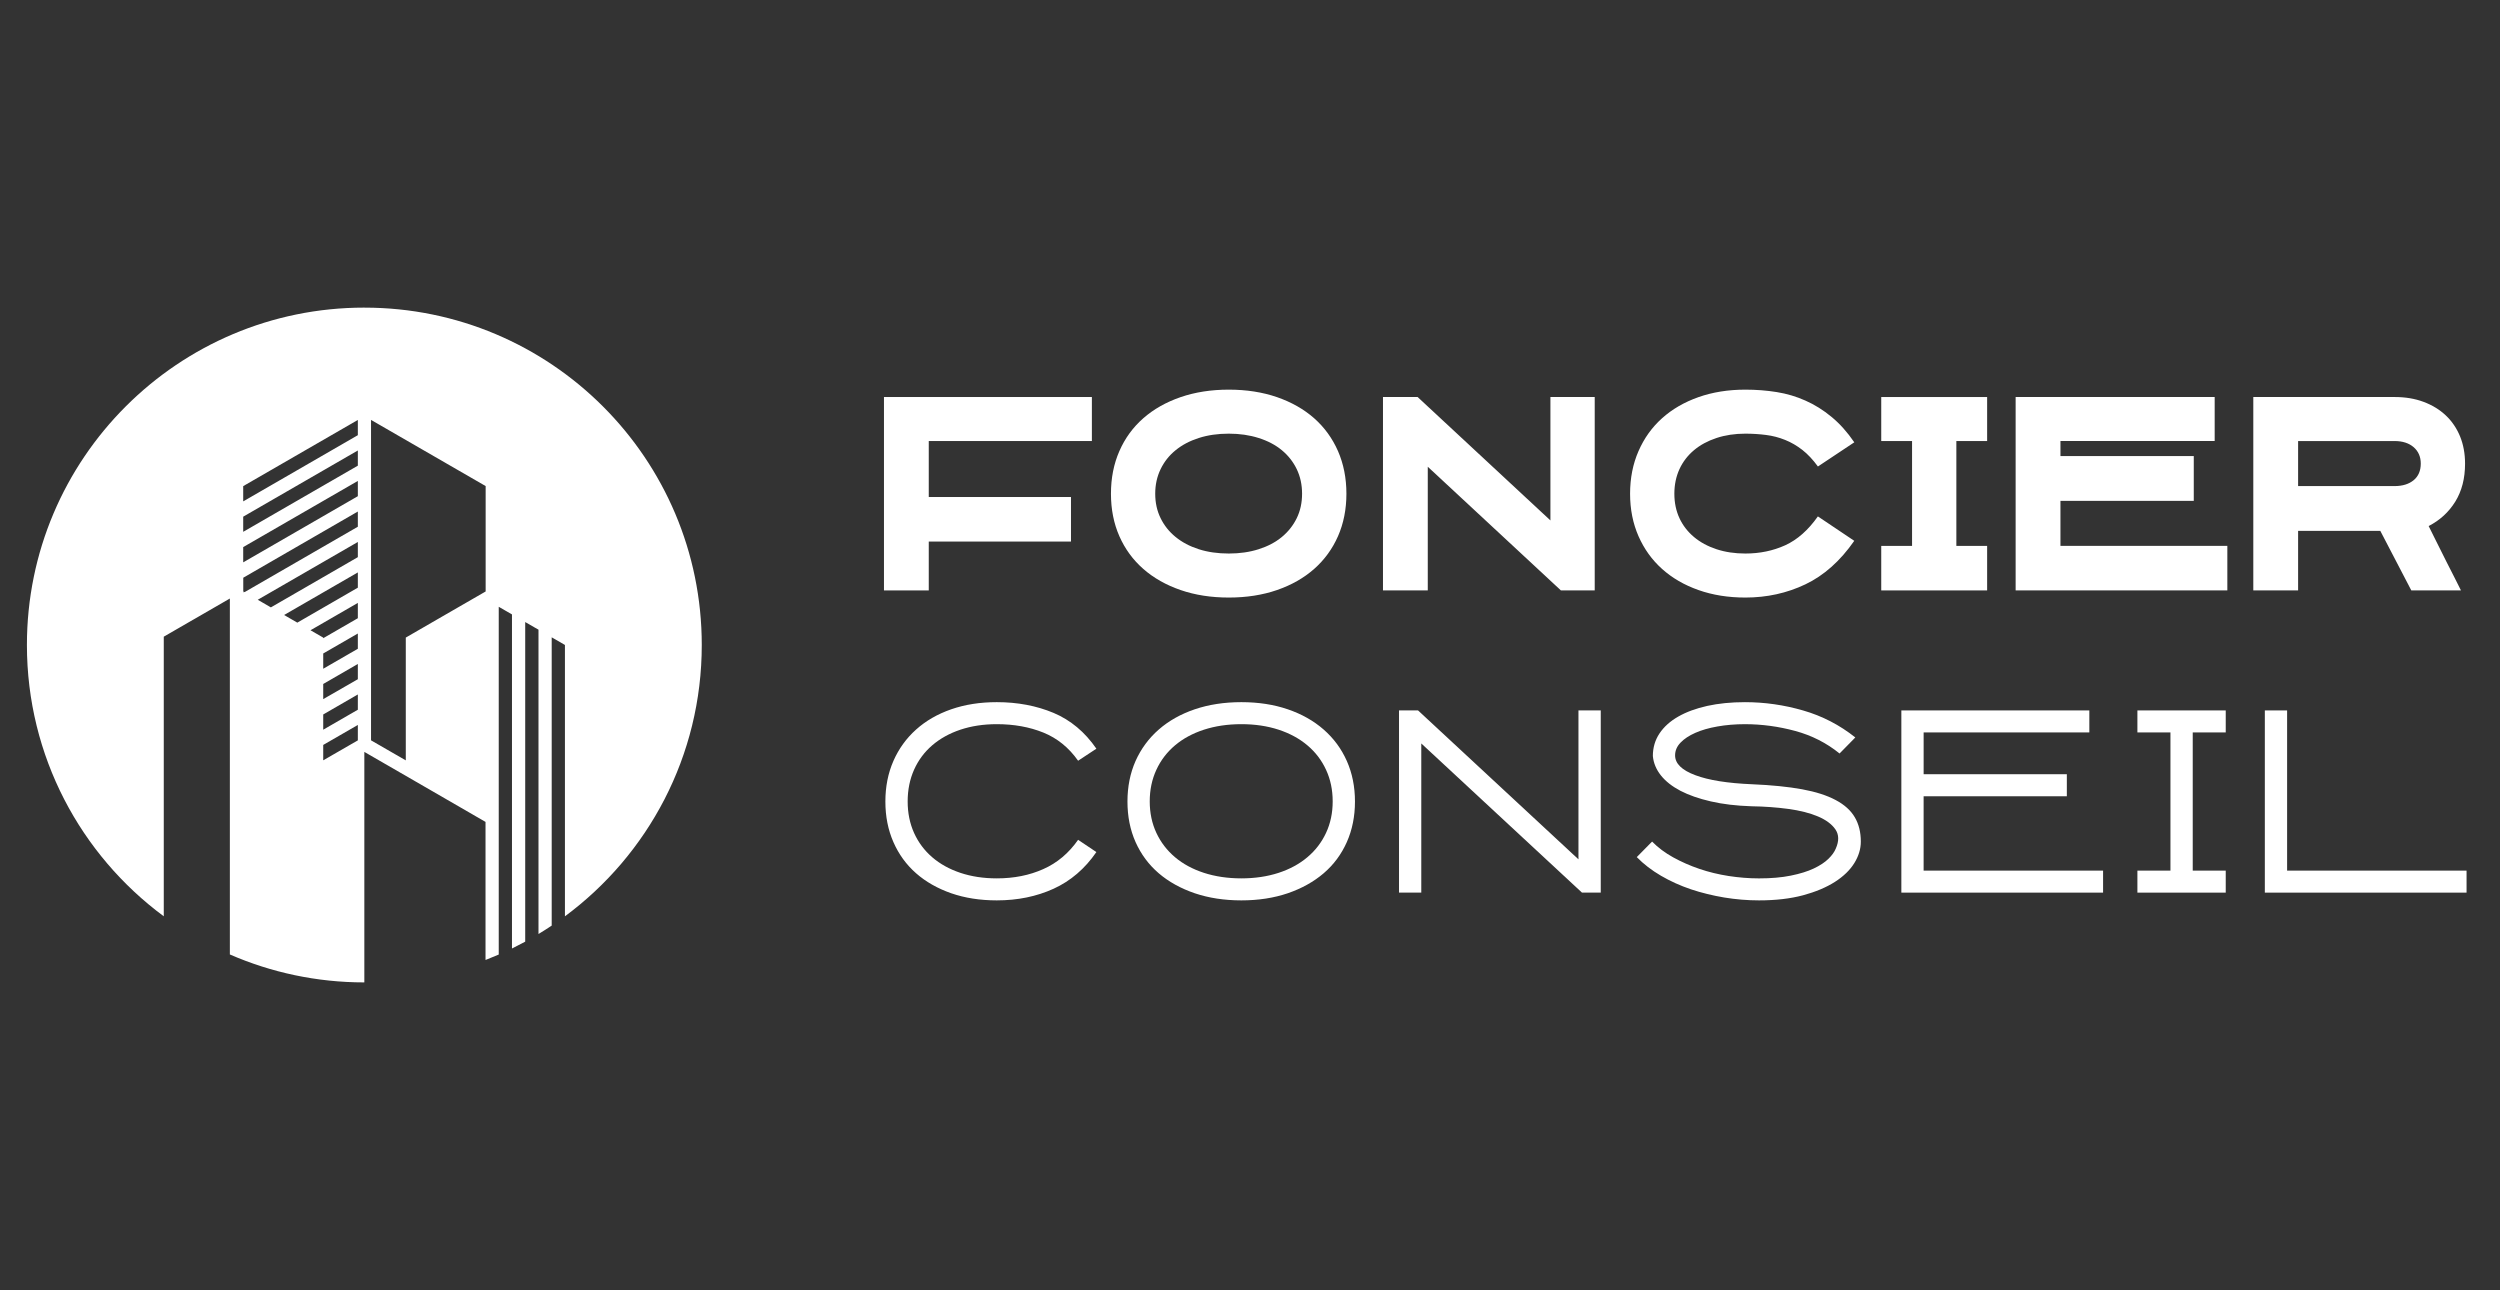 <?xml version="1.0" encoding="utf-8"?>
<!-- Generator: Adobe Illustrator 16.0.0, SVG Export Plug-In . SVG Version: 6.00 Build 0)  -->
<!DOCTYPE svg PUBLIC "-//W3C//DTD SVG 1.1//EN" "http://www.w3.org/Graphics/SVG/1.1/DTD/svg11.dtd">
<svg version="1.1" id="Calque_1" xmlns="http://www.w3.org/2000/svg" xmlns:xlink="http://www.w3.org/1999/xlink" x="0px" y="0px"
	 width="177px" height="91.333px" viewBox="0 0 177 91.333" enable-background="new 0 0 177 91.333" xml:space="preserve">
<rect x="0" y="0" width="177" height="91.333" fill="#333333" stroke="none"/>
<path fill-rule="evenodd" clip-rule="evenodd" fill="#FFFFFF" d="M25.799,21.78c13.194,0,23.886,10.694,23.886,23.885
	c0,7.876-3.81,14.859-9.688,19.21V45.663l-0.937-0.541v20.411c-0.306,0.205-0.619,0.405-0.935,0.595V44.58l-0.216-0.122l0,0
	l-0.724-0.417v22.629c-0.311,0.165-0.619,0.325-0.937,0.484V43.501l-0.937-0.541v24.622c-0.31,0.132-0.623,0.259-0.936,0.385v-9.776
	l-4.288-2.479l0,0l-4.292-2.478v16.32l0,0c-3.383,0-6.601-0.707-9.521-1.978c0-8.274,0-16.992,0-25.201l-2.591,1.497h-0.003
	l-2.085,1.205v19.797c-5.88-4.351-9.689-11.334-9.689-19.21c0-13.191,10.694-23.885,23.889-23.885H25.799z M25.335,29.733v1.078
	l-8.116,4.687v-1.08L25.335,29.733z M25.335,31.894v1.075l-8.116,4.684V36.58L25.335,31.894z M25.335,34.05v1.08l-8.116,4.685
	v-1.081L25.335,34.05z M25.335,36.21v1.082l-8.022,4.632l-0.08-0.045v0.094l-0.01,0.005v-1.075l8.115-4.688L25.335,36.21z
	 M25.335,38.372v1.074l-6.157,3.557l-0.93-0.539L25.335,38.372L25.335,38.372z M25.335,40.527v1.08l-4.285,2.476l-0.935-0.541
	L25.335,40.527L25.335,40.527z M25.335,42.688v1.081l-2.451,1.416v-0.043l-0.901-0.52l3.35-1.935H25.335z M25.335,44.853v1.08
	l-2.451,1.415v-1.081L25.335,44.853z M25.335,47.014v1.074l-2.451,1.41v-1.072l2.451-1.416V47.014z M25.335,49.168v1.08
	l-2.451,1.415v-1.079L25.335,49.168z M25.335,51.331v1.087c-0.816,0.473-1.631,0.944-2.451,1.413v-1.09l2.451-1.414V51.331z
	 M26.269,52.417V29.73l8.115,4.684v7.462l-3.063,1.767l0,0l-2.591,1.498v8.694l-0.937-0.54l-1.524-0.879V52.417z"/>
<g>
	<g>
		<path fill="#FFFFFF" d="M75.826,38.342h-10.07v3.46h-3.171V28.109h14.72v3.116H65.756v3.964h10.07V38.342z"/>
		<path fill="#FFFFFF" d="M87,42.307c-1.253,0-2.389-0.178-3.415-0.532c-1.026-0.354-1.909-0.853-2.64-1.495
			c-0.733-0.643-1.297-1.415-1.693-2.315c-0.397-0.901-0.596-1.904-0.596-3.009c0-1.105,0.198-2.112,0.596-3.019
			c0.396-0.906,0.96-1.681,1.693-2.324c0.73-0.642,1.613-1.14,2.64-1.495c1.026-0.353,2.162-0.531,3.415-0.531
			c1.25,0,2.386,0.178,3.413,0.531c1.024,0.355,1.903,0.854,2.63,1.495c0.727,0.644,1.289,1.418,1.687,2.324
			c0.395,0.907,0.596,1.914,0.596,3.019c0,1.104-0.201,2.108-0.596,3.009c-0.397,0.901-0.96,1.672-1.687,2.315
			c-0.727,0.642-1.605,1.141-2.63,1.495C89.386,42.129,88.25,42.307,87,42.307z M87,30.703c-0.782,0-1.491,0.103-2.128,0.308
			c-0.637,0.204-1.182,0.492-1.638,0.864c-0.46,0.373-0.812,0.82-1.063,1.342c-0.254,0.523-0.381,1.103-0.381,1.74
			c0,0.636,0.127,1.213,0.381,1.729c0.252,0.516,0.604,0.961,1.063,1.333c0.456,0.373,1.001,0.661,1.638,0.865
			c0.637,0.205,1.346,0.306,2.128,0.306c0.769,0,1.473-0.101,2.115-0.306c0.643-0.204,1.189-0.493,1.64-0.865
			c0.451-0.372,0.802-0.817,1.055-1.333c0.252-0.517,0.377-1.093,0.377-1.729c0-0.637-0.125-1.216-0.377-1.74
			c-0.253-0.522-0.604-0.969-1.055-1.342c-0.45-0.372-0.997-0.661-1.64-0.864C88.473,30.806,87.769,30.703,87,30.703z"/>
		<path fill="#FFFFFF" d="M109.771,28.109h3.135v13.692h-2.395l-9.425-8.756v8.756h-3.171V28.109h2.452l9.403,8.738V28.109z"/>
		<path fill="#FFFFFF" d="M123.572,42.307c-1.213,0-2.32-0.178-3.322-0.532c-1.004-0.354-1.863-0.853-2.577-1.495
			c-0.718-0.643-1.27-1.415-1.666-2.315s-0.597-1.904-0.597-3.009c0-1.105,0.2-2.112,0.597-3.019
			c0.396-0.906,0.948-1.681,1.666-2.324c0.714-0.642,1.573-1.14,2.577-1.495c1.002-0.353,2.109-0.531,3.322-0.531
			c0.769,0,1.51,0.058,2.217,0.172c0.71,0.113,1.388,0.314,2.037,0.604c0.65,0.288,1.264,0.671,1.844,1.151
			c0.583,0.481,1.122,1.081,1.614,1.802l-2.576,1.713c-0.349-0.481-0.716-0.872-1.1-1.173c-0.385-0.299-0.793-0.538-1.224-0.71
			c-0.434-0.176-0.883-0.292-1.352-0.351c-0.47-0.06-0.958-0.092-1.461-0.092c-0.742,0-1.424,0.103-2.044,0.308
			c-0.618,0.204-1.15,0.492-1.594,0.864c-0.444,0.373-0.787,0.82-1.028,1.342c-0.238,0.523-0.36,1.103-0.36,1.74
			c0,0.636,0.122,1.213,0.36,1.729c0.241,0.516,0.584,0.961,1.028,1.333c0.443,0.373,0.976,0.661,1.594,0.865
			c0.62,0.205,1.302,0.306,2.044,0.306c1.021,0,1.96-0.194,2.82-0.584c0.859-0.392,1.631-1.072,2.315-2.045l2.576,1.729
			c-0.994,1.429-2.149,2.456-3.458,3.08C126.517,41.994,125.097,42.307,123.572,42.307z"/>
		<path fill="#FFFFFF" d="M140.689,41.802h-7.497v-3.152h2.182v-7.424h-2.182v-3.116h7.497v3.116h-2.179v7.424h2.179V41.802z"/>
		<path fill="#FFFFFF" d="M155.319,35.46h-9.439v3.189h11.816v3.152h-14.989V28.109h14.092v3.116H145.88v1.063h9.439V35.46z"/>
		<path fill="#FFFFFF" d="M162.706,41.802h-3.172V28.109h10.001c0.758,0,1.441,0.113,2.052,0.342c0.613,0.228,1.14,0.55,1.579,0.964
			c0.438,0.415,0.772,0.911,1.008,1.486c0.234,0.577,0.352,1.22,0.352,1.928c0,1.045-0.231,1.939-0.692,2.686
			c-0.463,0.745-1.089,1.321-1.886,1.729c0.182,0.359,0.38,0.76,0.596,1.198c0.218,0.44,0.433,0.872,0.648,1.296
			c0.217,0.429,0.418,0.823,0.606,1.191c0.185,0.366,0.33,0.657,0.439,0.873h-3.516l-2.195-4.215h-5.82V41.802z M162.706,34.415
			h6.829c0.564,0,1.015-0.14,1.353-0.417c0.333-0.276,0.503-0.669,0.503-1.177c0-0.484-0.17-0.869-0.503-1.16
			c-0.338-0.29-0.788-0.435-1.353-0.435h-6.829V34.415z"/>
	</g>
	<g>
		<path fill="#FFFFFF" d="M70.573,63.747c-1.183,0-2.258-0.169-3.226-0.504c-0.969-0.339-1.8-0.81-2.49-1.417
			c-0.692-0.608-1.226-1.344-1.604-2.206c-0.378-0.862-0.568-1.82-0.568-2.871c0-1.051,0.19-2.009,0.568-2.873
			c0.378-0.861,0.912-1.602,1.604-2.222c0.69-0.621,1.521-1.099,2.49-1.437c0.967-0.335,2.043-0.505,3.226-0.505
			c1.476,0,2.817,0.256,4.023,0.762c1.204,0.508,2.215,1.353,3.028,2.533l-1.294,0.853c-0.66-0.936-1.481-1.598-2.463-1.995
			c-0.98-0.396-2.078-0.594-3.295-0.594c-0.946,0-1.805,0.133-2.579,0.392c-0.774,0.26-1.439,0.63-1.995,1.108
			c-0.556,0.48-0.983,1.055-1.284,1.73c-0.3,0.677-0.451,1.422-0.451,2.238s0.15,1.559,0.451,2.229
			c0.301,0.668,0.729,1.243,1.284,1.722c0.556,0.479,1.221,0.848,1.995,1.107c0.773,0.259,1.632,0.392,2.579,0.392
			c1.217,0,2.314-0.218,3.295-0.658c0.981-0.434,1.803-1.127,2.463-2.072l1.294,0.867c-0.813,1.183-1.824,2.046-3.028,2.596
			C73.39,63.472,72.049,63.747,70.573,63.747z"/>
		<path fill="#FFFFFF" d="M87.888,63.747c-1.207,0-2.305-0.169-3.298-0.504c-0.991-0.339-1.844-0.81-2.553-1.417
			c-0.708-0.608-1.253-1.344-1.639-2.206c-0.383-0.862-0.574-1.82-0.574-2.871c0-1.051,0.191-2.009,0.574-2.873
			c0.386-0.861,0.931-1.602,1.639-2.222c0.709-0.621,1.562-1.099,2.553-1.437c0.993-0.335,2.091-0.505,3.298-0.505
			c1.204,0,2.299,0.169,3.284,0.505c0.987,0.337,1.836,0.815,2.546,1.437c0.709,0.621,1.254,1.361,1.637,2.222
			c0.383,0.864,0.577,1.822,0.577,2.873c0,1.051-0.194,2.009-0.577,2.871c-0.383,0.862-0.928,1.598-1.637,2.206
			c-0.71,0.607-1.559,1.078-2.546,1.417C90.187,63.578,89.092,63.747,87.888,63.747z M87.888,51.271
			c-0.97,0-1.854,0.133-2.652,0.392c-0.795,0.26-1.479,0.63-2.045,1.108c-0.568,0.48-1.009,1.055-1.32,1.73
			c-0.313,0.677-0.47,1.422-0.47,2.238s0.157,1.559,0.47,2.229c0.312,0.668,0.752,1.243,1.32,1.722
			c0.565,0.479,1.25,0.848,2.045,1.107c0.799,0.259,1.683,0.392,2.652,0.392c0.966,0,1.847-0.133,2.64-0.392
			c0.79-0.26,1.471-0.628,2.036-1.107c0.569-0.479,1.01-1.054,1.32-1.722c0.313-0.67,0.47-1.413,0.47-2.229s-0.156-1.561-0.47-2.238
			c-0.311-0.675-0.751-1.25-1.32-1.73c-0.565-0.478-1.246-0.848-2.036-1.108C89.734,51.403,88.854,51.271,87.888,51.271z"/>
		<path fill="#FFFFFF" d="M111.755,50.298h1.578v12.899h-1.33l-11.376-10.56v10.56H99.05V50.298h1.347l11.358,10.543V50.298z"/>
		<path fill="#FFFFFF" d="M124.534,63.747c-0.815,0-1.635-0.069-2.454-0.203c-0.821-0.138-1.611-0.33-2.367-0.583
			c-0.754-0.256-1.462-0.576-2.117-0.959c-0.654-0.382-1.227-0.822-1.712-1.319l1.084-1.1c0.421,0.428,0.918,0.8,1.494,1.118
			c0.573,0.317,1.192,0.59,1.854,0.815c0.659,0.226,1.353,0.392,2.072,0.505c0.721,0.11,1.437,0.169,2.146,0.169
			c0.862,0,1.615-0.065,2.259-0.197c0.646-0.131,1.185-0.298,1.62-0.503c0.438-0.208,0.784-0.436,1.037-0.683
			c0.255-0.25,0.428-0.49,0.523-0.727c0.236-0.532,0.228-0.984-0.024-1.355c-0.256-0.373-0.671-0.68-1.242-0.922
			c-0.573-0.243-1.273-0.419-2.102-0.532c-0.826-0.111-1.691-0.174-2.604-0.187c-1.075-0.035-2.035-0.149-2.878-0.345
			c-0.846-0.194-1.562-0.447-2.15-0.751c-0.589-0.31-1.052-0.674-1.383-1.091c-0.333-0.419-0.523-0.878-0.568-1.373
			c0-0.591,0.155-1.122,0.47-1.596c0.315-0.472,0.76-0.871,1.33-1.195c0.57-0.326,1.256-0.577,2.053-0.755
			c0.798-0.175,1.688-0.265,2.666-0.265c1.395,0,2.768,0.196,4.122,0.589c1.353,0.389,2.584,1.027,3.693,1.91l-1.115,1.135
			c-0.921-0.745-1.969-1.279-3.137-1.595c-1.169-0.317-2.357-0.48-3.563-0.48c-0.696,0-1.347,0.056-1.948,0.163
			c-0.603,0.105-1.126,0.256-1.567,0.452c-0.443,0.196-0.793,0.427-1.046,0.694c-0.255,0.266-0.383,0.566-0.383,0.9
			c0,0.58,0.475,1.046,1.429,1.402c0.948,0.358,2.294,0.571,4.029,0.643c1.383,0.058,2.56,0.178,3.527,0.354
			c0.969,0.178,1.764,0.432,2.384,0.764c0.62,0.328,1.072,0.737,1.355,1.222c0.284,0.483,0.426,1.057,0.426,1.717
			c0,0.522-0.154,1.029-0.46,1.524c-0.309,0.498-0.766,0.94-1.375,1.331c-0.608,0.388-1.361,0.706-2.259,0.949
			C126.756,63.626,125.715,63.747,124.534,63.747z"/>
		<path fill="#FFFFFF" d="M146.331,56.376h-10.139v5.264h12.706v1.558h-14.282V50.298h13.309v1.558h-11.732v2.959h10.139V56.376z"/>
		<path fill="#FFFFFF" d="M157.582,63.198h-6.254V61.64h2.34v-9.784h-2.34v-1.558h6.254v1.558h-2.337v9.784h2.337V63.198z"/>
		<path fill="#FFFFFF" d="M174.632,63.198H160.35V50.298h1.577V61.64h12.705V63.198z"/>
	</g>
</g>
</svg>
